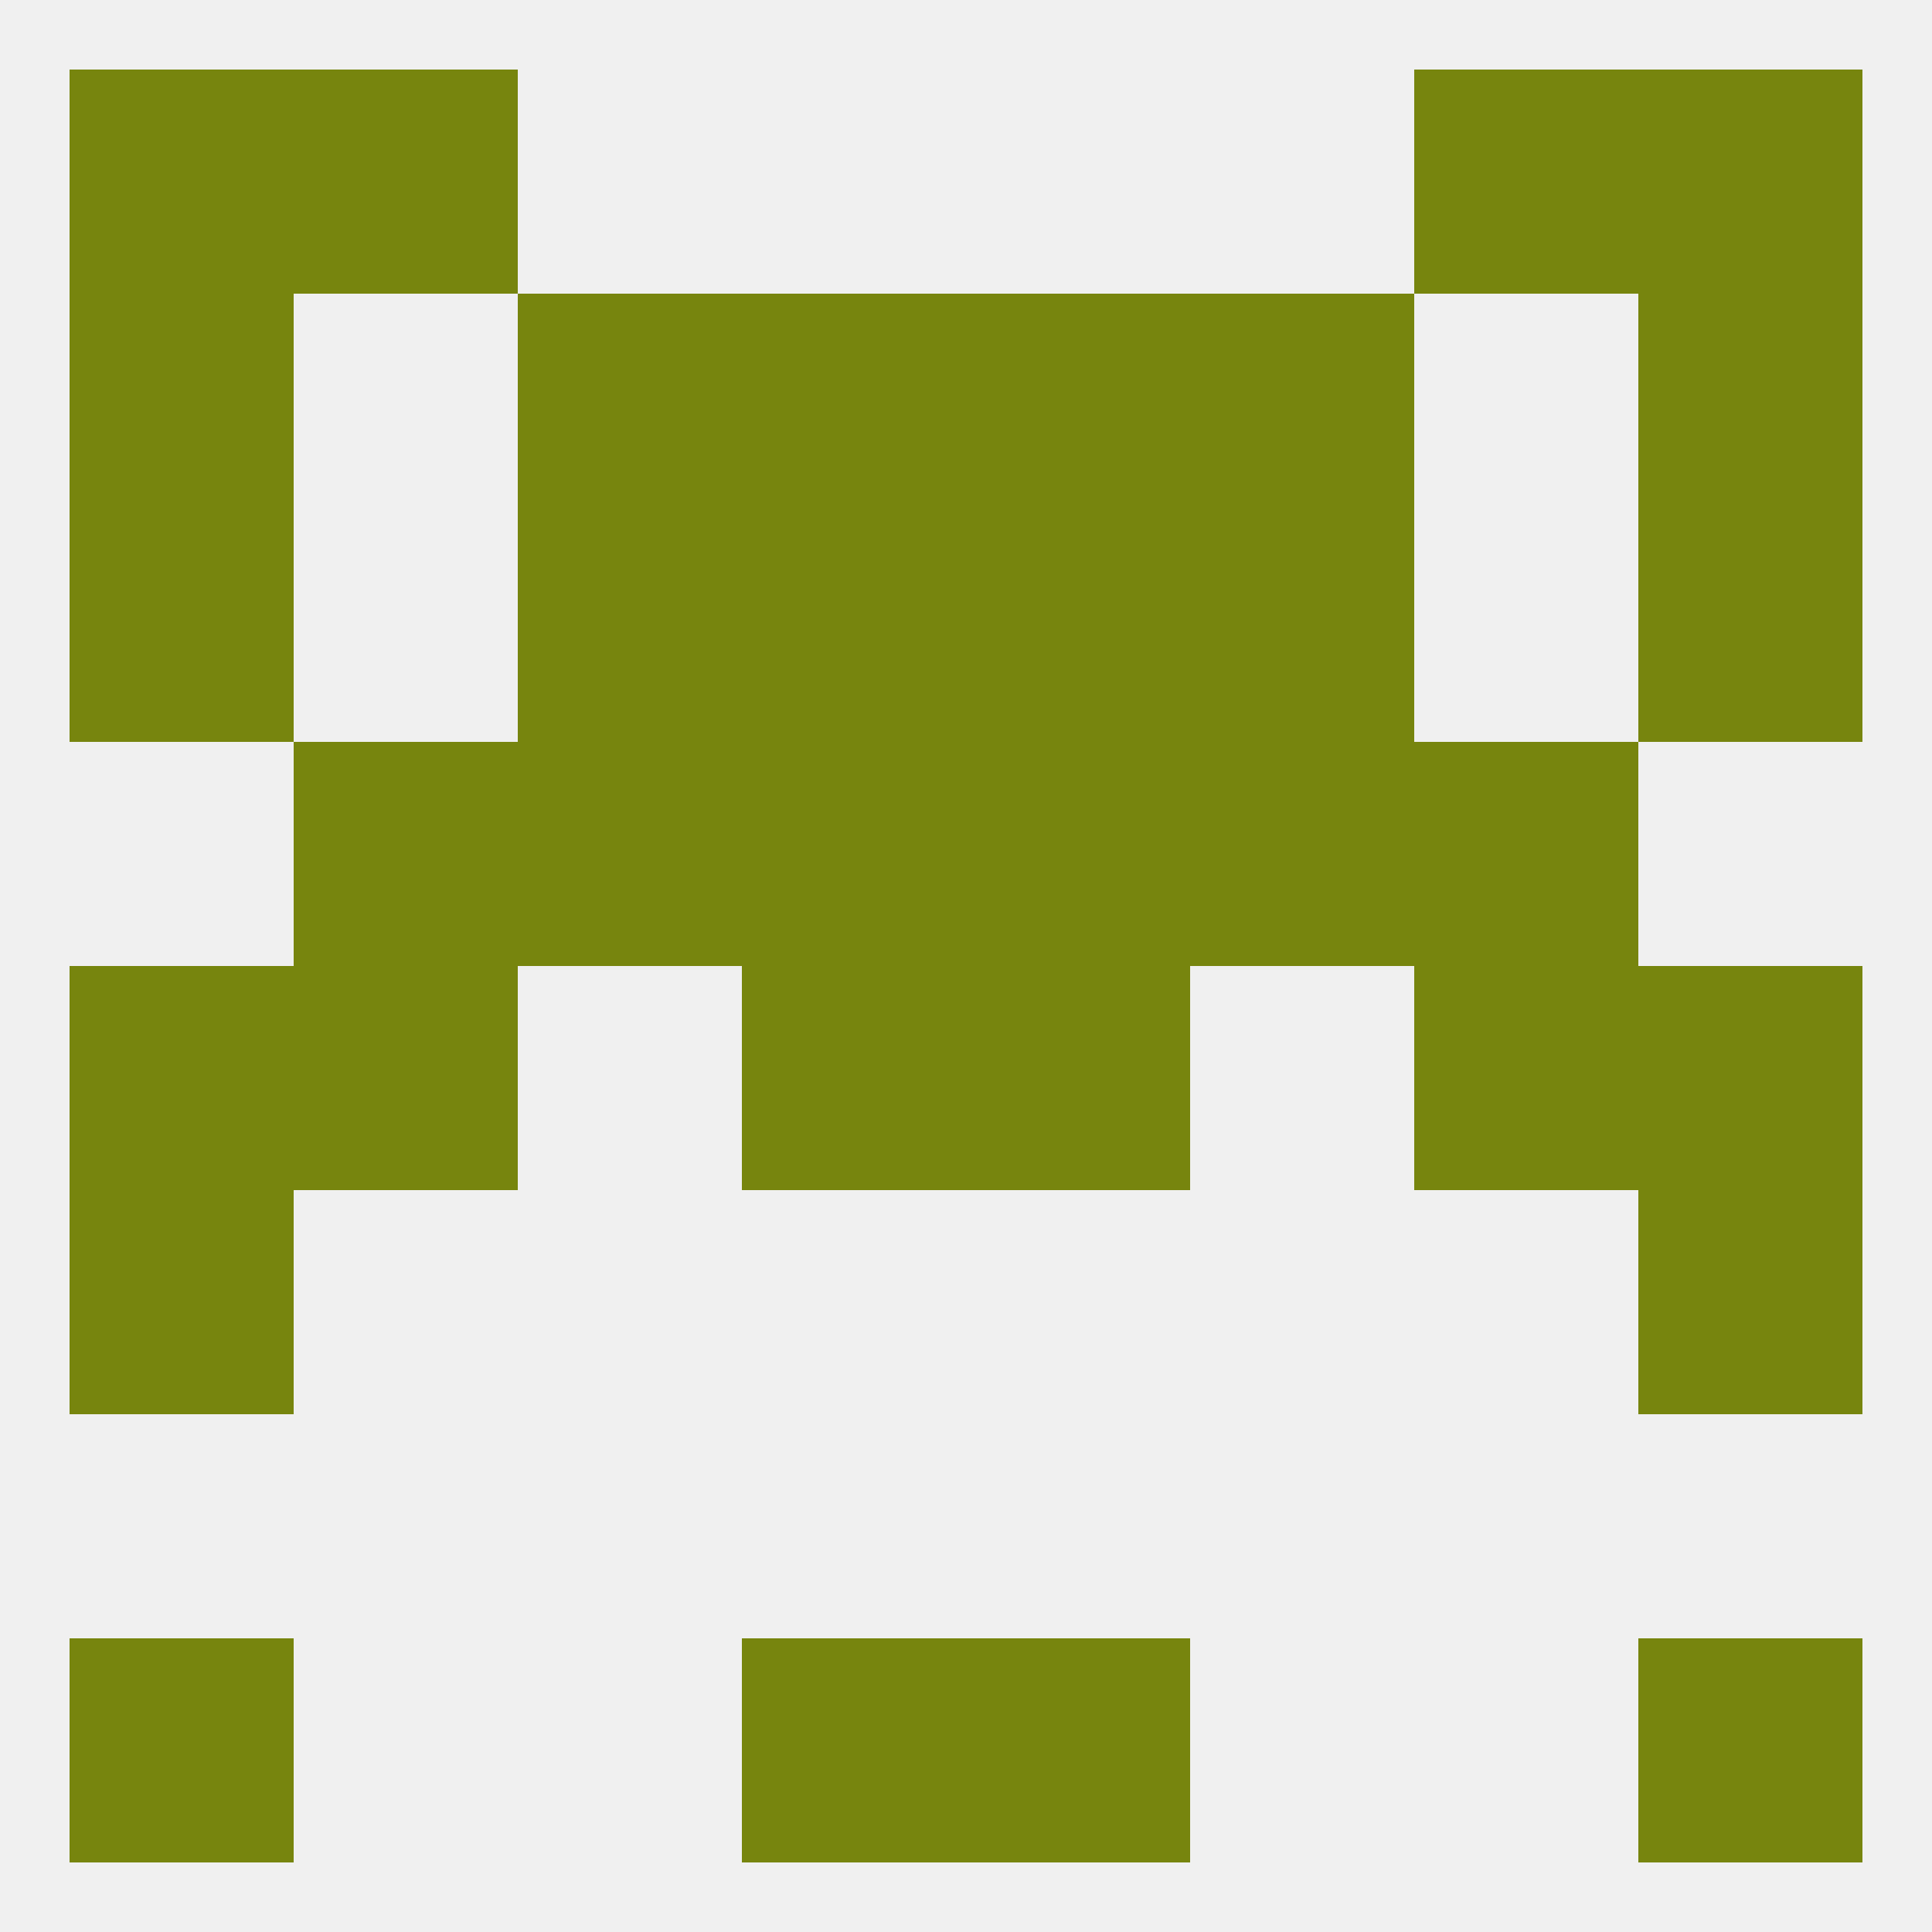 
<!--   <?xml version="1.0"?> -->
<svg version="1.1" baseprofile="full" xmlns="http://www.w3.org/2000/svg" xmlns:xlink="http://www.w3.org/1999/xlink" xmlns:ev="http://www.w3.org/2001/xml-events" width="250" height="250" viewBox="0 0 250 250" >
	<rect width="100%" height="100%" fill="rgba(240,240,240,255)"/>

	<rect x="67" y="96" width="29" height="29" fill="rgba(119,133,14,255)"/>
	<rect x="154" y="96" width="29" height="29" fill="rgba(119,133,14,255)"/>
	<rect x="96" y="96" width="29" height="29" fill="rgba(119,133,14,255)"/>
	<rect x="125" y="96" width="29" height="29" fill="rgba(119,133,14,255)"/>
	<rect x="38" y="96" width="29" height="29" fill="rgba(119,133,14,255)"/>
	<rect x="183" y="96" width="29" height="29" fill="rgba(119,133,14,255)"/>
	<rect x="212" y="154" width="29" height="29" fill="rgba(119,133,14,255)"/>
	<rect x="9" y="154" width="29" height="29" fill="rgba(119,133,14,255)"/>
	<rect x="67" y="67" width="29" height="29" fill="rgba(119,133,14,255)"/>
	<rect x="154" y="67" width="29" height="29" fill="rgba(119,133,14,255)"/>
	<rect x="96" y="67" width="29" height="29" fill="rgba(119,133,14,255)"/>
	<rect x="125" y="67" width="29" height="29" fill="rgba(119,133,14,255)"/>
	<rect x="9" y="67" width="29" height="29" fill="rgba(119,133,14,255)"/>
	<rect x="212" y="67" width="29" height="29" fill="rgba(119,133,14,255)"/>
	<rect x="212" y="38" width="29" height="29" fill="rgba(119,133,14,255)"/>
	<rect x="67" y="38" width="29" height="29" fill="rgba(119,133,14,255)"/>
	<rect x="154" y="38" width="29" height="29" fill="rgba(119,133,14,255)"/>
	<rect x="96" y="38" width="29" height="29" fill="rgba(119,133,14,255)"/>
	<rect x="125" y="38" width="29" height="29" fill="rgba(119,133,14,255)"/>
	<rect x="9" y="38" width="29" height="29" fill="rgba(119,133,14,255)"/>
	<rect x="9" y="9" width="29" height="29" fill="rgba(119,133,14,255)"/>
	<rect x="212" y="9" width="29" height="29" fill="rgba(119,133,14,255)"/>
	<rect x="38" y="9" width="29" height="29" fill="rgba(119,133,14,255)"/>
	<rect x="183" y="9" width="29" height="29" fill="rgba(119,133,14,255)"/>
	<rect x="9" y="212" width="29" height="29" fill="rgba(119,133,14,255)"/>
	<rect x="212" y="212" width="29" height="29" fill="rgba(119,133,14,255)"/>
	<rect x="96" y="212" width="29" height="29" fill="rgba(119,133,14,255)"/>
	<rect x="125" y="212" width="29" height="29" fill="rgba(119,133,14,255)"/>
	<rect x="38" y="125" width="29" height="29" fill="rgba(119,133,14,255)"/>
	<rect x="183" y="125" width="29" height="29" fill="rgba(119,133,14,255)"/>
	<rect x="9" y="125" width="29" height="29" fill="rgba(119,133,14,255)"/>
	<rect x="212" y="125" width="29" height="29" fill="rgba(119,133,14,255)"/>
	<rect x="96" y="125" width="29" height="29" fill="rgba(119,133,14,255)"/>
	<rect x="125" y="125" width="29" height="29" fill="rgba(119,133,14,255)"/>
</svg>